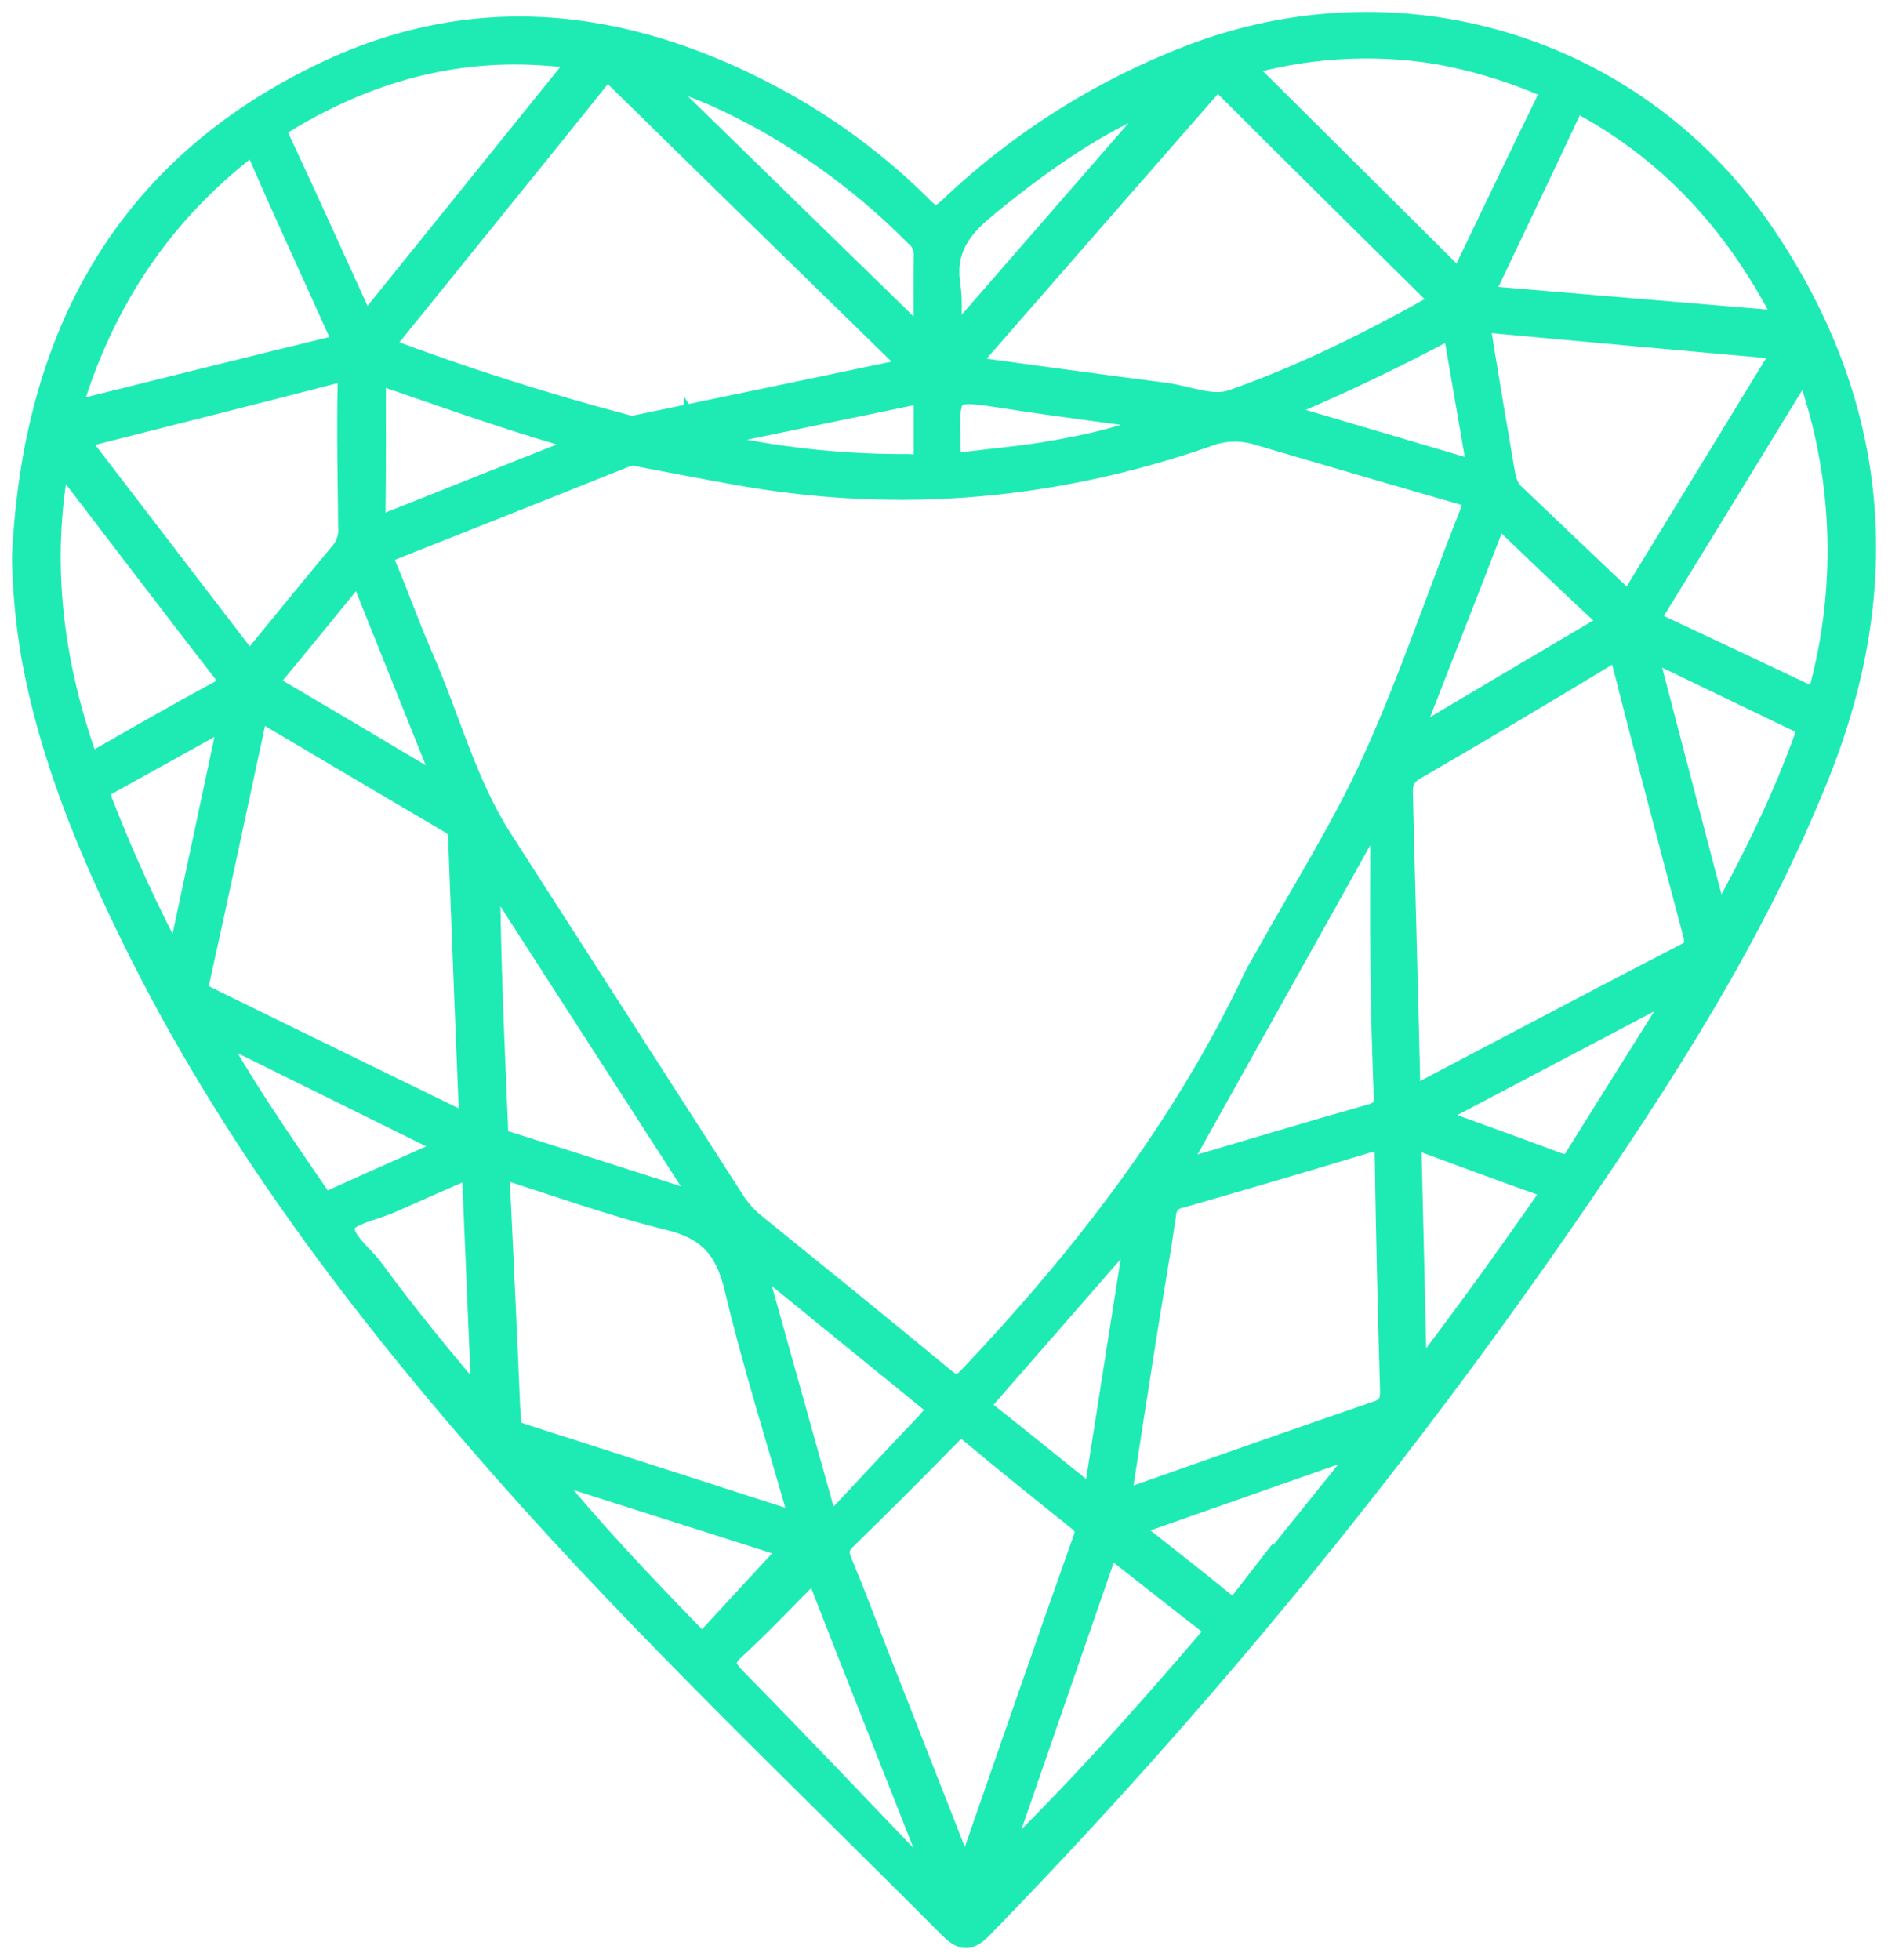 <svg width="79" height="82" viewBox="0 0 79 82" fill="none" xmlns="http://www.w3.org/2000/svg">
<path fill-rule="evenodd" clip-rule="evenodd" d="M73.813 9.888C68.568 2.106 58.892 -0.947 50.142 2.258C46.275 3.693 42.738 5.904 39.743 8.756C39.295 9.174 39.05 9.207 38.596 8.756C36.858 7.018 34.891 5.53 32.75 4.334C26.573 0.915 20.152 -0.021 13.64 3.071C5.208 7.073 1.419 14.188 1 23.338C1.025 24.708 1.154 26.074 1.386 27.424C2.135 31.601 3.745 35.472 5.596 39.243C9.65 47.496 15.147 54.724 21.189 61.567C27.055 68.207 33.477 74.293 39.72 80.565C40.28 81.129 40.532 81.16 41.104 80.565C50.024 71.403 58.165 61.501 65.441 50.965C69.514 45.07 73.4 39.043 76.073 32.338C79.208 24.48 78.561 16.935 73.813 9.888ZM66.356 4.396C70.138 6.489 72.85 9.573 74.83 13.528L61.936 12.443C63.219 9.74 64.445 7.19 65.644 4.625C65.814 4.246 65.978 4.186 66.356 4.396ZM63.297 20.694C63.007 20.418 62.932 20.025 62.868 19.649C62.548 17.803 62.238 15.955 61.94 14.104C61.889 13.795 61.681 13.369 62.349 13.431C66.377 13.807 70.406 14.161 74.434 14.527C74.526 14.553 74.615 14.591 74.699 14.637L68.167 25.326C66.514 23.756 64.903 22.229 63.297 20.694ZM66.951 26.375C64.323 27.918 61.704 29.478 58.843 31.177C60.121 27.906 61.299 24.916 62.451 21.918C62.629 21.453 62.781 21.57 63.03 21.819C64.356 23.089 65.678 24.363 67.026 25.61C67.4 25.953 67.375 26.126 66.951 26.375ZM61.918 19.822L53.16 17.233C55.782 16.15 58.346 14.932 60.843 13.585C61.206 15.69 61.553 17.704 61.918 19.822ZM60.11 2.18C61.593 2.443 63.044 2.869 64.435 3.45C64.895 3.645 64.993 3.797 64.76 4.269C63.511 6.814 62.297 9.375 61.092 11.873L51.875 2.717C54.546 1.924 57.359 1.741 60.11 2.18ZM50.483 3.721C50.697 3.474 50.831 3.094 51.279 3.542C54.286 6.554 57.318 9.542 60.434 12.628C57.453 14.32 54.591 15.741 51.58 16.801C50.707 17.108 49.686 16.632 48.734 16.509C46.156 16.178 43.578 15.826 41.002 15.474C40.786 15.428 40.575 15.369 40.367 15.297L44.999 9.991L50.483 3.721ZM48.918 17.534C47.25 18.324 45.478 18.702 43.689 18.997C42.581 19.18 41.457 19.262 40.343 19.416C39.824 19.486 39.71 19.289 39.697 18.783C39.627 16.188 39.608 16.213 42.141 16.601C44.393 16.951 46.657 17.233 48.918 17.54V17.534ZM41.197 8.649C43.596 6.68 46.092 4.898 49.062 3.797L39.708 14.54C39.708 13.47 39.803 12.68 39.687 11.921C39.465 10.454 40.116 9.54 41.195 8.655L41.197 8.649ZM50.481 18.198C51.168 17.936 51.922 17.908 52.626 18.118C55.459 18.949 58.289 19.785 61.119 20.593C61.66 20.747 61.806 20.902 61.571 21.495C60.198 24.943 59.027 28.48 57.494 31.852C56.218 34.663 54.541 37.299 53.041 39.998C52.867 40.309 52.674 40.609 52.522 40.93C49.543 47.226 45.352 52.631 40.606 57.642C40.16 58.113 39.934 58.098 39.475 57.716C36.84 55.537 34.184 53.387 31.528 51.237C31.179 50.952 30.88 50.61 30.642 50.226C27.414 45.2 24.186 40.175 20.957 35.151C19.43 32.768 18.738 30.009 17.604 27.447C17.058 26.208 16.616 24.918 16.083 23.678C15.915 23.289 15.952 23.11 16.348 22.955C19.601 21.667 22.85 20.374 26.096 19.075C26.216 19.033 26.338 18.997 26.463 18.97C28.101 19.278 29.646 19.587 31.196 19.854C37.768 20.978 44.194 20.389 50.479 18.204L50.481 18.198ZM57.843 40.548C57.861 42.3 57.913 44.051 57.98 45.802C58 46.29 57.901 46.545 57.374 46.693C54.782 47.424 52.205 48.208 49.62 48.969C49.463 48.994 49.304 49.006 49.145 49.004L57.492 34.056L57.838 34.097C57.843 36.243 57.818 38.395 57.843 40.548ZM47.653 51.055C47.016 55.101 46.424 58.878 45.806 62.81C44.19 61.51 42.718 60.314 41.227 59.136C40.93 58.903 40.922 58.747 41.172 58.471C43.276 56.07 45.368 53.664 47.65 51.049L47.653 51.055ZM39.067 59.308C37.645 60.796 36.247 62.306 34.84 63.808L34.51 63.569C33.506 59.973 32.501 56.376 31.493 52.778C31.642 52.741 31.725 52.697 31.752 52.718C34.176 54.688 36.599 56.66 39.021 58.633C39.313 58.87 39.342 59.012 39.064 59.302L39.067 59.308ZM14.649 22.044C14.683 22.431 14.566 22.816 14.325 23.118C13.045 24.649 11.787 26.202 10.437 27.848L3.127 18.314L8.262 17.013C10.123 16.54 11.985 16.069 13.844 15.585C14.335 15.458 14.645 15.39 14.628 16.132C14.582 18.097 14.632 20.071 14.649 22.044ZM11.35 28.27C12.557 26.815 13.75 25.352 15.043 23.762C16.305 26.908 17.514 29.926 18.826 33.2C16.216 31.644 13.86 30.247 11.491 28.852C11.234 28.692 11.101 28.566 11.35 28.266V28.27ZM15.645 15.53C18.641 16.544 21.577 17.636 24.857 18.513C21.797 19.729 19 20.838 16.207 21.953C15.84 22.099 15.628 22.128 15.628 21.601C15.659 19.599 15.645 17.602 15.645 15.527V15.53ZM29.117 18.33L38.733 16.34C38.733 17.301 38.733 18.219 38.733 19.137C38.733 19.706 38.293 19.494 38.031 19.497C35.462 19.512 32.899 19.257 30.383 18.737C29.972 18.657 29.449 18.857 29.117 18.326V18.33ZM31.493 4.711C34.018 6.061 36.328 7.785 38.347 9.824C38.469 9.923 38.568 10.049 38.635 10.192C38.701 10.335 38.735 10.491 38.733 10.649C38.712 11.84 38.733 13.032 38.733 14.431L27.009 2.993C28.762 3.369 30.146 4.009 31.493 4.715V4.711ZM25.857 3.227C29.854 7.166 33.877 11.077 37.89 15.001C37.996 15.106 38.162 15.196 38.106 15.472C34.323 16.264 30.51 17.064 26.694 17.855C26.537 17.891 26.374 17.891 26.217 17.855C22.721 16.931 19.273 15.827 15.888 14.548L19.942 9.534C21.604 7.476 23.274 5.423 24.924 3.355C25.221 2.976 25.397 2.777 25.857 3.23V3.227ZM11.937 5.028C15.329 2.978 18.971 1.935 22.949 2.256L24.434 2.372L15.259 13.742C14.014 11.019 12.829 8.378 11.607 5.766C11.395 5.308 11.661 5.201 11.937 5.032V5.028ZM10.028 6.369C10.491 5.997 10.671 5.937 10.943 6.563C11.995 8.987 13.111 11.384 14.192 13.797C14.315 14.075 14.666 14.402 13.999 14.563C10.331 15.453 6.663 16.375 2.855 17.32C4.162 12.828 6.497 9.209 10.028 6.369ZM2.419 19.221C2.786 19.309 2.888 19.61 3.056 19.824C5.156 22.562 7.241 25.313 9.358 28.038C9.731 28.519 9.71 28.702 9.156 29C7.345 29.972 5.573 31.006 3.685 32.076C2.152 27.856 1.598 23.62 2.419 19.225V19.221ZM4.181 33.476C4.017 33.068 4.181 32.912 4.507 32.737C6.165 31.826 7.818 30.9 9.692 29.856L7.42 40.533C6.196 38.251 5.115 35.894 4.181 33.476ZM8.275 41.025C9.078 37.399 9.847 33.766 10.63 30.13C10.684 29.961 10.748 29.795 10.823 29.634C13.543 31.243 16.218 32.828 18.9 34.406C19.011 34.466 19.103 34.556 19.165 34.667C19.227 34.778 19.256 34.904 19.249 35.031C19.397 38.977 19.552 42.923 19.712 46.87C19.712 46.922 19.66 46.979 19.587 47.119C18.622 46.648 17.657 46.179 16.68 45.702C14.051 44.424 11.435 43.14 8.814 41.856C8.441 41.675 8.154 41.564 8.273 41.025H8.275ZM13.254 50.02C11.709 47.757 10.138 45.51 8.69 42.885L19.014 47.986C17.186 48.8 15.518 49.533 13.86 50.288C13.516 50.444 13.398 50.236 13.254 50.02ZM15.587 53.164C15.12 52.527 14.194 51.883 14.358 51.237C14.473 50.771 15.637 50.564 16.34 50.251C17.446 49.757 18.558 49.278 19.815 48.718C19.957 52.134 20.096 55.42 20.245 58.956C18.521 56.954 17.004 55.099 15.585 53.164H15.587ZM20.413 36.181L29.497 50.273L29.364 50.436C26.623 49.559 23.884 48.675 21.139 47.811C20.701 47.673 20.774 47.348 20.753 47.033C20.602 43.447 20.438 39.858 20.421 36.181H20.413ZM21.289 59.432C21.145 55.911 20.973 52.391 20.805 48.753C23.258 49.531 25.602 50.383 28.011 50.975C29.642 51.374 30.408 52.201 30.798 53.837C31.553 57.004 32.535 60.115 33.427 63.248C33.47 63.394 33.491 63.545 33.551 63.831C29.58 62.551 25.77 61.321 21.957 60.098C21.623 59.983 21.316 59.928 21.297 59.432H21.289ZM29.124 68.627C26.862 66.292 24.615 63.958 22.548 61.353L33.211 64.749C32.014 66.045 30.833 67.318 29.657 68.596C29.48 68.788 29.35 68.861 29.124 68.627ZM39.12 78.485L38.838 78.68C36.135 75.868 33.46 73.038 30.73 70.261C30.19 69.711 30.19 69.429 30.73 68.923C31.752 67.987 32.703 66.977 33.682 65.993C33.927 65.746 34.11 65.501 34.331 66.065C35.91 70.115 37.516 74.156 39.108 78.203C39.129 78.296 39.132 78.391 39.12 78.485ZM40.552 78.291C40.497 78.403 40.432 78.51 40.359 78.61L36.641 69.133C36.147 67.872 35.676 66.604 35.153 65.353C34.977 64.928 35.029 64.662 35.361 64.341C36.84 62.899 38.301 61.439 39.745 59.962C40.089 59.609 40.309 59.615 40.673 59.921C42.135 61.141 43.615 62.333 45.1 63.52C45.408 63.765 45.551 63.962 45.397 64.401C43.752 69.028 42.158 73.662 40.546 78.293L40.552 78.291ZM50.684 68.563C47.788 71.944 44.835 75.26 41.575 78.378L46.358 64.549C47.833 65.705 49.215 66.802 50.605 67.878C50.91 68.121 50.929 68.279 50.678 68.573L50.684 68.563ZM51.969 67.055C51.776 67.304 51.611 67.444 51.28 67.168C49.941 66.075 48.578 65.014 47.113 63.86L57.206 60.31L57.299 60.448C55.519 62.658 53.741 64.866 51.964 67.071L51.969 67.055ZM57.6 59.121C54.147 60.306 50.707 61.53 47.264 62.738C47.118 62.775 46.97 62.802 46.821 62.819C47.175 60.528 47.514 58.3 47.866 56.074C48.144 54.323 48.456 52.572 48.711 50.821C48.714 50.633 48.783 50.451 48.906 50.309C49.029 50.166 49.198 50.072 49.383 50.043C52.03 49.283 54.671 48.505 57.307 47.708C57.886 47.529 58.011 47.693 58.021 48.261C58.072 51.56 58.147 54.86 58.245 58.16C58.255 58.705 58.12 58.95 57.594 59.131L57.6 59.121ZM64.835 50.119C63.055 52.673 61.241 55.203 59.208 57.845C59.129 54.42 59.059 51.206 58.978 47.992C58.978 47.603 59.135 47.554 59.444 47.665C61.181 48.304 62.918 48.95 64.673 49.574C65.034 49.703 65.024 49.85 64.829 50.129L64.835 50.119ZM70.037 41.947C68.671 44.128 67.296 46.307 65.935 48.494C65.715 48.848 65.476 48.833 65.13 48.704C63.393 48.056 61.646 47.43 59.745 46.739L69.684 41.502C69.827 41.426 69.985 41.317 70.12 41.444C70.307 41.632 70.128 41.801 70.031 41.955L70.037 41.947ZM70.578 39.945C66.817 41.891 63.075 43.877 59.324 45.844C59.234 45.876 59.141 45.893 59.046 45.895C58.853 45.628 58.928 45.327 58.921 45.049C58.818 41.099 58.727 37.15 58.619 33.2C58.604 32.684 58.741 32.393 59.199 32.128C61.837 30.596 64.46 29.04 67.07 27.459C67.674 27.091 67.821 27.202 67.989 27.861C68.933 31.583 69.919 35.294 70.906 39.008C71.006 39.414 71.052 39.706 70.572 39.953L70.578 39.945ZM75.648 30.667C74.67 33.432 73.38 36.043 71.867 38.764L68.792 27.013L75.457 30.223C75.639 30.323 75.734 30.42 75.643 30.675L75.648 30.667ZM75.662 29.169C73.55 28.168 71.436 27.172 69.319 26.182C68.948 26.009 68.997 25.832 69.186 25.525C71.28 22.128 73.357 18.715 75.538 15.157C77.194 19.566 77.419 24.391 76.181 28.937C76.081 29.326 75.95 29.326 75.656 29.177L75.662 29.169Z" fill="#1EEBB4" stroke="#1EEBB4" stroke-miterlimit="10"/>
</svg>
